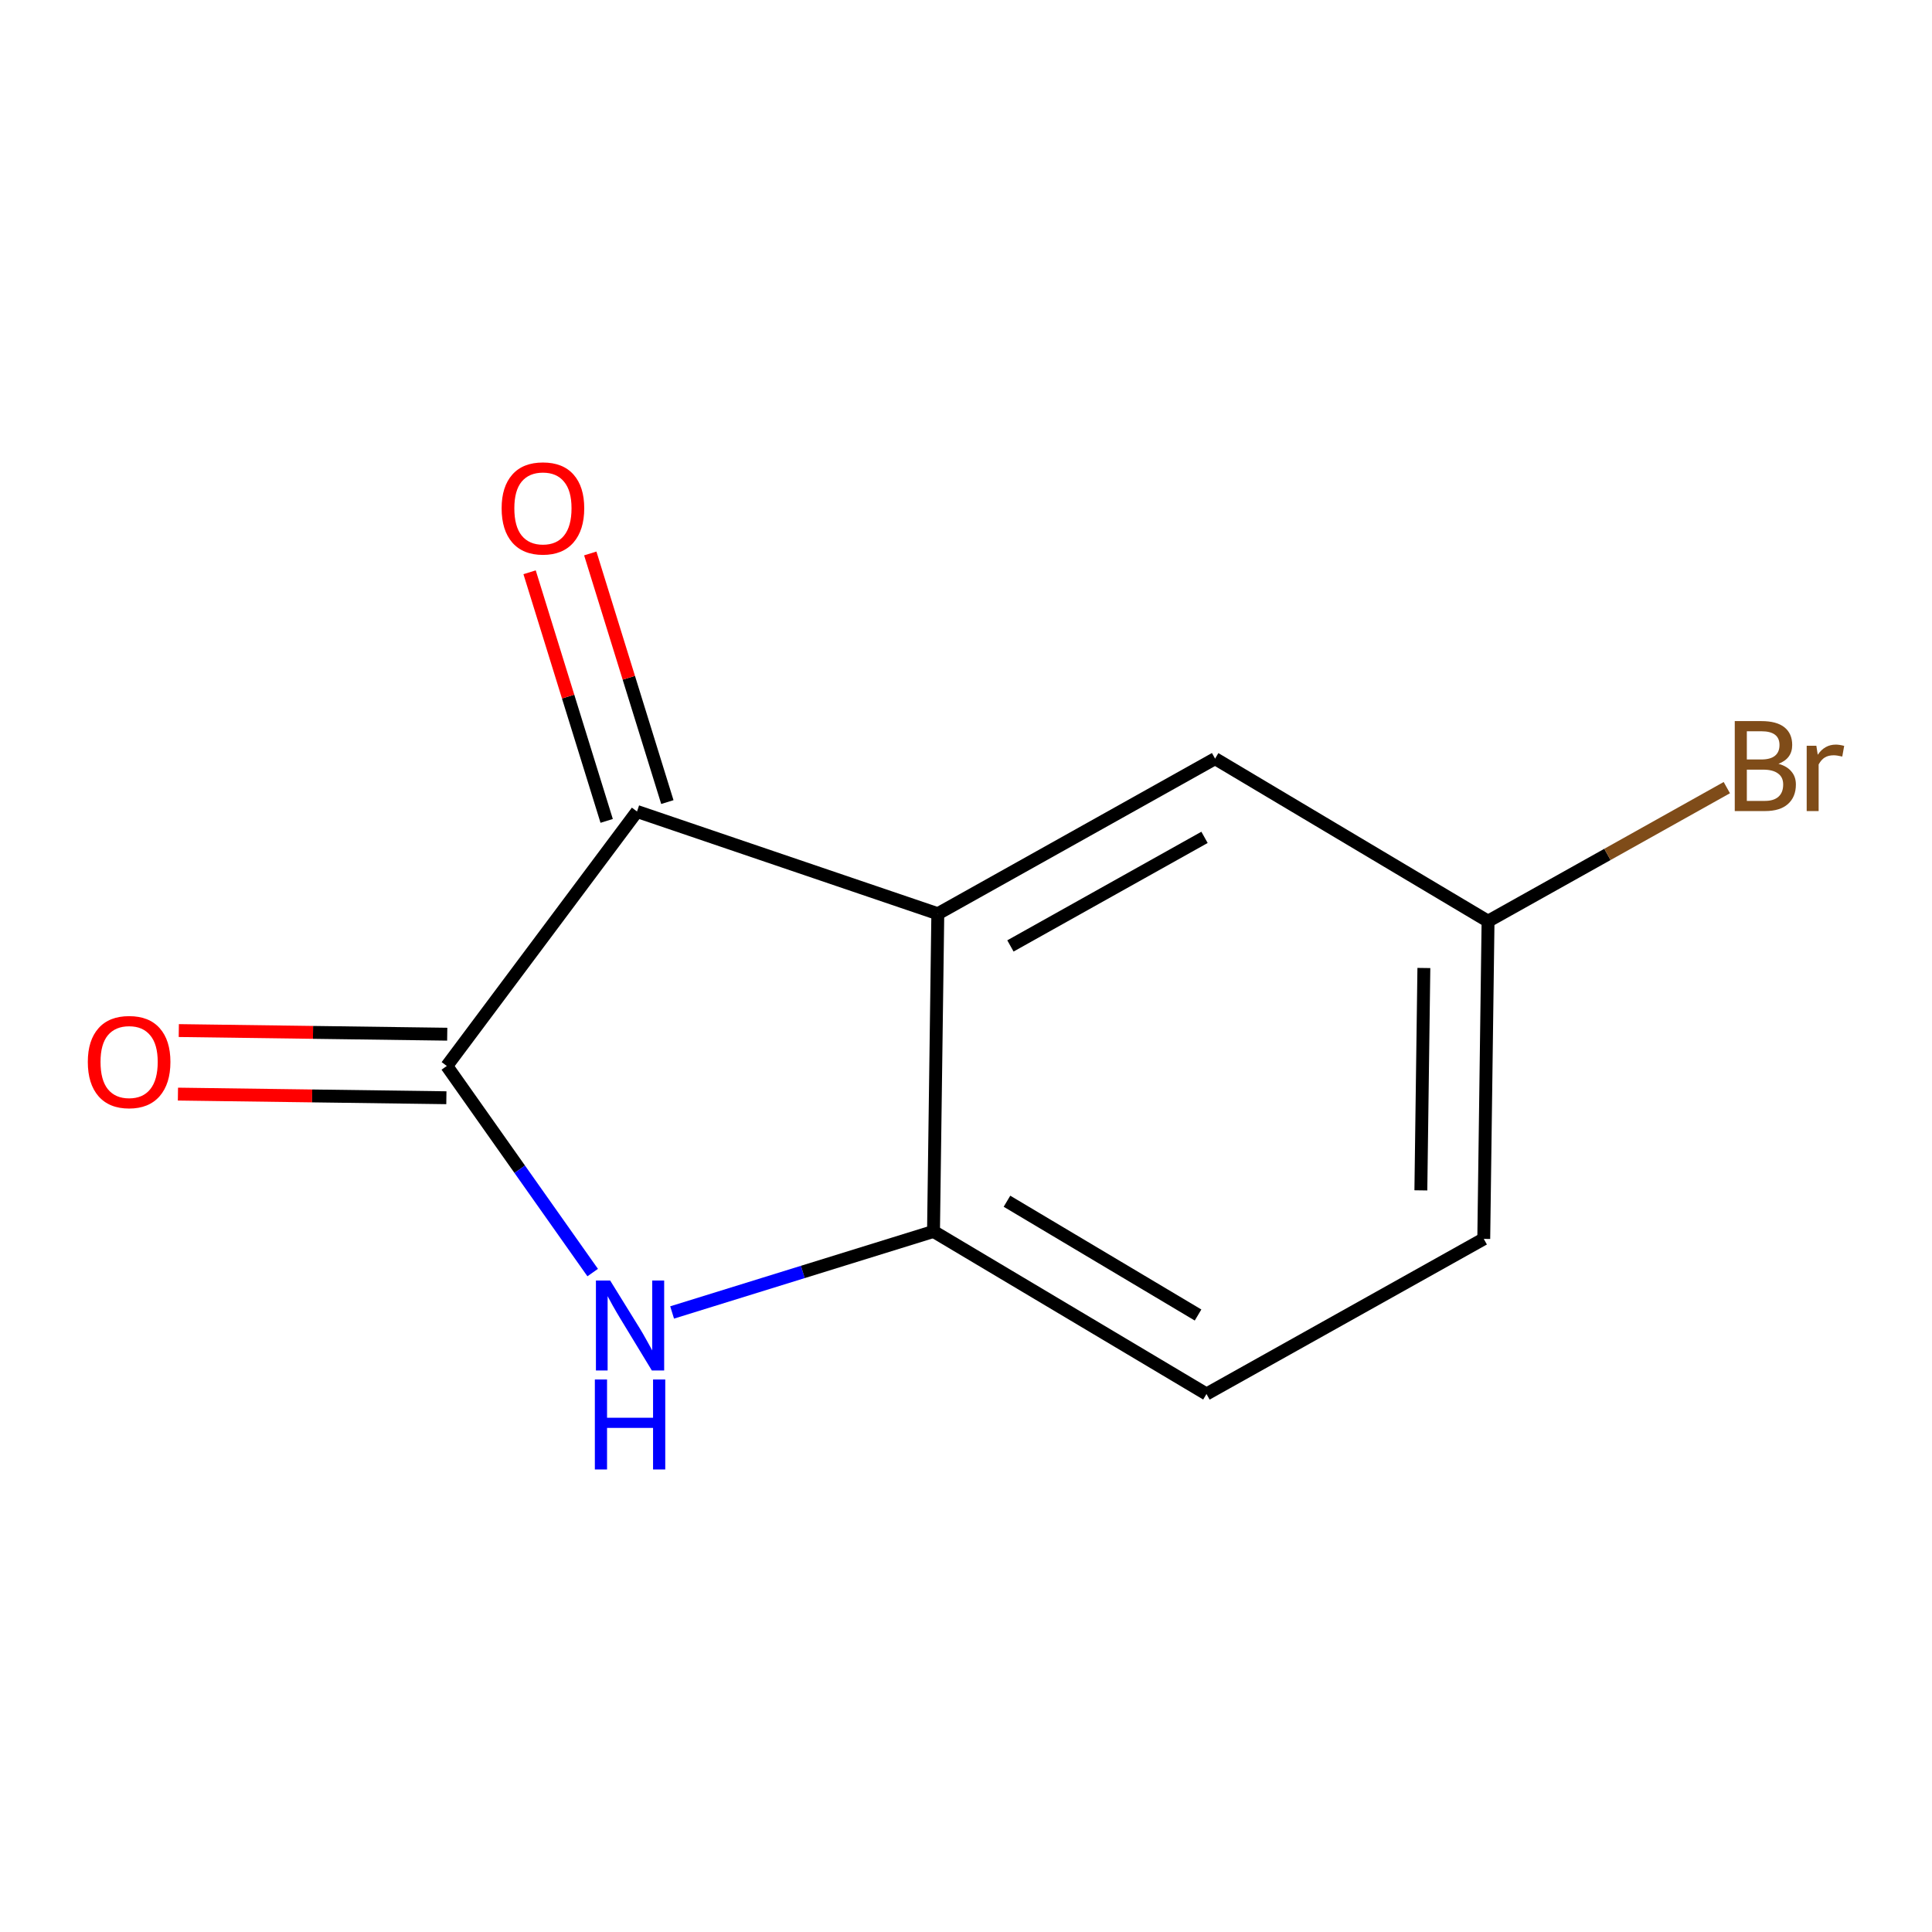 <?xml version='1.0' encoding='iso-8859-1'?>
<svg version='1.1' baseProfile='full'
              xmlns='http://www.w3.org/2000/svg'
                      xmlns:rdkit='http://www.rdkit.org/xml'
                      xmlns:xlink='http://www.w3.org/1999/xlink'
                  xml:space='preserve'
width='300px' height='300px' viewBox='0 0 300 300'>
<!-- END OF HEADER -->
<rect style='opacity:1.0;fill:#FFFFFF;stroke:none' width='300' height='300' x='0' y='0'> </rect>
<rect style='opacity:1.0;fill:#FFFFFF;stroke:none' width='300' height='300' x='0' y='0'> </rect>
<path class='bond-0 atom-0 atom-1' d='M 27.63,169.892 L 48.471,170.174' style='fill:none;fill-rule:evenodd;stroke:#FF0000;stroke-width:2.0px;stroke-linecap:butt;stroke-linejoin:miter;stroke-opacity:1' />
<path class='bond-0 atom-0 atom-1' d='M 48.471,170.174 L 69.312,170.456' style='fill:none;fill-rule:evenodd;stroke:#000000;stroke-width:2.0px;stroke-linecap:butt;stroke-linejoin:miter;stroke-opacity:1' />
<path class='bond-0 atom-0 atom-1' d='M 27.763,160.026 L 48.605,160.308' style='fill:none;fill-rule:evenodd;stroke:#FF0000;stroke-width:2.0px;stroke-linecap:butt;stroke-linejoin:miter;stroke-opacity:1' />
<path class='bond-0 atom-0 atom-1' d='M 48.605,160.308 L 69.446,160.59' style='fill:none;fill-rule:evenodd;stroke:#000000;stroke-width:2.0px;stroke-linecap:butt;stroke-linejoin:miter;stroke-opacity:1' />
<path class='bond-1 atom-1 atom-2' d='M 69.379,165.523 L 80.705,181.564' style='fill:none;fill-rule:evenodd;stroke:#000000;stroke-width:2.0px;stroke-linecap:butt;stroke-linejoin:miter;stroke-opacity:1' />
<path class='bond-1 atom-1 atom-2' d='M 80.705,181.564 L 92.031,197.605' style='fill:none;fill-rule:evenodd;stroke:#0000FF;stroke-width:2.0px;stroke-linecap:butt;stroke-linejoin:miter;stroke-opacity:1' />
<path class='bond-11 atom-10 atom-1' d='M 98.915,126.008 L 69.379,165.523' style='fill:none;fill-rule:evenodd;stroke:#000000;stroke-width:2.0px;stroke-linecap:butt;stroke-linejoin:miter;stroke-opacity:1' />
<path class='bond-2 atom-2 atom-3' d='M 104.366,203.799 L 124.661,197.508' style='fill:none;fill-rule:evenodd;stroke:#0000FF;stroke-width:2.0px;stroke-linecap:butt;stroke-linejoin:miter;stroke-opacity:1' />
<path class='bond-2 atom-2 atom-3' d='M 124.661,197.508 L 144.955,191.216' style='fill:none;fill-rule:evenodd;stroke:#000000;stroke-width:2.0px;stroke-linecap:butt;stroke-linejoin:miter;stroke-opacity:1' />
<path class='bond-3 atom-3 atom-4' d='M 144.955,191.216 L 187.342,216.459' style='fill:none;fill-rule:evenodd;stroke:#000000;stroke-width:2.0px;stroke-linecap:butt;stroke-linejoin:miter;stroke-opacity:1' />
<path class='bond-3 atom-3 atom-4' d='M 156.362,186.525 L 186.033,204.195' style='fill:none;fill-rule:evenodd;stroke:#000000;stroke-width:2.0px;stroke-linecap:butt;stroke-linejoin:miter;stroke-opacity:1' />
<path class='bond-12 atom-9 atom-3' d='M 145.623,141.886 L 144.955,191.216' style='fill:none;fill-rule:evenodd;stroke:#000000;stroke-width:2.0px;stroke-linecap:butt;stroke-linejoin:miter;stroke-opacity:1' />
<path class='bond-4 atom-4 atom-5' d='M 187.342,216.459 L 230.397,192.373' style='fill:none;fill-rule:evenodd;stroke:#000000;stroke-width:2.0px;stroke-linecap:butt;stroke-linejoin:miter;stroke-opacity:1' />
<path class='bond-5 atom-5 atom-6' d='M 230.397,192.373 L 231.064,143.043' style='fill:none;fill-rule:evenodd;stroke:#000000;stroke-width:2.0px;stroke-linecap:butt;stroke-linejoin:miter;stroke-opacity:1' />
<path class='bond-5 atom-5 atom-6' d='M 220.631,184.84 L 221.098,150.309' style='fill:none;fill-rule:evenodd;stroke:#000000;stroke-width:2.0px;stroke-linecap:butt;stroke-linejoin:miter;stroke-opacity:1' />
<path class='bond-6 atom-6 atom-7' d='M 231.064,143.043 L 249.602,132.673' style='fill:none;fill-rule:evenodd;stroke:#000000;stroke-width:2.0px;stroke-linecap:butt;stroke-linejoin:miter;stroke-opacity:1' />
<path class='bond-6 atom-6 atom-7' d='M 249.602,132.673 L 268.14,122.302' style='fill:none;fill-rule:evenodd;stroke:#7F4C19;stroke-width:2.0px;stroke-linecap:butt;stroke-linejoin:miter;stroke-opacity:1' />
<path class='bond-7 atom-6 atom-8' d='M 231.064,143.043 L 188.678,117.8' style='fill:none;fill-rule:evenodd;stroke:#000000;stroke-width:2.0px;stroke-linecap:butt;stroke-linejoin:miter;stroke-opacity:1' />
<path class='bond-8 atom-8 atom-9' d='M 188.678,117.8 L 145.623,141.886' style='fill:none;fill-rule:evenodd;stroke:#000000;stroke-width:2.0px;stroke-linecap:butt;stroke-linejoin:miter;stroke-opacity:1' />
<path class='bond-8 atom-8 atom-9' d='M 187.037,130.024 L 156.899,146.884' style='fill:none;fill-rule:evenodd;stroke:#000000;stroke-width:2.0px;stroke-linecap:butt;stroke-linejoin:miter;stroke-opacity:1' />
<path class='bond-9 atom-9 atom-10' d='M 145.623,141.886 L 98.915,126.008' style='fill:none;fill-rule:evenodd;stroke:#000000;stroke-width:2.0px;stroke-linecap:butt;stroke-linejoin:miter;stroke-opacity:1' />
<path class='bond-10 atom-10 atom-11' d='M 103.627,124.547 L 97.642,105.244' style='fill:none;fill-rule:evenodd;stroke:#000000;stroke-width:2.0px;stroke-linecap:butt;stroke-linejoin:miter;stroke-opacity:1' />
<path class='bond-10 atom-10 atom-11' d='M 97.642,105.244 L 91.658,85.94' style='fill:none;fill-rule:evenodd;stroke:#FF0000;stroke-width:2.0px;stroke-linecap:butt;stroke-linejoin:miter;stroke-opacity:1' />
<path class='bond-10 atom-10 atom-11' d='M 94.203,127.468 L 88.218,108.165' style='fill:none;fill-rule:evenodd;stroke:#000000;stroke-width:2.0px;stroke-linecap:butt;stroke-linejoin:miter;stroke-opacity:1' />
<path class='bond-10 atom-10 atom-11' d='M 88.218,108.165 L 82.234,88.862' style='fill:none;fill-rule:evenodd;stroke:#FF0000;stroke-width:2.0px;stroke-linecap:butt;stroke-linejoin:miter;stroke-opacity:1' />
<path  class='atom-0' d='M 13.636 164.895
Q 13.636 161.54, 15.294 159.665
Q 16.952 157.791, 20.05 157.791
Q 23.148 157.791, 24.806 159.665
Q 26.463 161.54, 26.463 164.895
Q 26.463 168.289, 24.786 170.223
Q 23.108 172.137, 20.05 172.137
Q 16.971 172.137, 15.294 170.223
Q 13.636 168.309, 13.636 164.895
M 20.05 170.558
Q 22.181 170.558, 23.326 169.138
Q 24.49 167.697, 24.49 164.895
Q 24.49 162.152, 23.326 160.771
Q 22.181 159.369, 20.05 159.369
Q 17.919 159.369, 16.754 160.751
Q 15.61 162.132, 15.61 164.895
Q 15.61 167.717, 16.754 169.138
Q 17.919 170.558, 20.05 170.558
' fill='#FF0000'/>
<path  class='atom-2' d='M 94.746 198.839
L 99.324 206.239
Q 99.778 206.969, 100.508 208.291
Q 101.238 209.613, 101.277 209.692
L 101.277 198.839
L 103.132 198.839
L 103.132 212.81
L 101.218 212.81
L 96.305 204.719
Q 95.732 203.772, 95.121 202.687
Q 94.529 201.601, 94.351 201.266
L 94.351 212.81
L 92.535 212.81
L 92.535 198.839
L 94.746 198.839
' fill='#0000FF'/>
<path  class='atom-2' d='M 92.368 214.207
L 94.262 214.207
L 94.262 220.147
L 101.406 220.147
L 101.406 214.207
L 103.3 214.207
L 103.3 228.178
L 101.406 228.178
L 101.406 221.726
L 94.262 221.726
L 94.262 228.178
L 92.368 228.178
L 92.368 214.207
' fill='#0000FF'/>
<path  class='atom-7' d='M 276.161 118.602
Q 277.503 118.977, 278.174 119.806
Q 278.865 120.615, 278.865 121.818
Q 278.865 123.752, 277.622 124.857
Q 276.398 125.943, 274.07 125.943
L 269.373 125.943
L 269.373 111.971
L 273.497 111.971
Q 275.885 111.971, 277.089 112.938
Q 278.293 113.905, 278.293 115.681
Q 278.293 117.793, 276.161 118.602
M 271.248 113.55
L 271.248 117.931
L 273.497 117.931
Q 274.879 117.931, 275.589 117.378
Q 276.319 116.806, 276.319 115.681
Q 276.319 113.55, 273.497 113.55
L 271.248 113.55
M 274.07 124.364
Q 275.431 124.364, 276.161 123.713
Q 276.892 123.062, 276.892 121.818
Q 276.892 120.674, 276.082 120.102
Q 275.293 119.51, 273.774 119.51
L 271.248 119.51
L 271.248 124.364
L 274.07 124.364
' fill='#7F4C19'/>
<path  class='atom-7' d='M 282.042 115.8
L 282.259 117.201
Q 283.325 115.622, 285.061 115.622
Q 285.614 115.622, 286.364 115.819
L 286.068 117.477
Q 285.219 117.28, 284.745 117.28
Q 283.917 117.28, 283.364 117.615
Q 282.831 117.931, 282.397 118.701
L 282.397 125.943
L 280.542 125.943
L 280.542 115.8
L 282.042 115.8
' fill='#7F4C19'/>
<path  class='atom-11' d='M 77.893 78.926
Q 77.893 75.571, 79.55 73.696
Q 81.208 71.822, 84.306 71.822
Q 87.404 71.822, 89.062 73.696
Q 90.72 75.571, 90.72 78.926
Q 90.72 82.32, 89.042 84.254
Q 87.365 86.168, 84.306 86.168
Q 81.228 86.168, 79.55 84.254
Q 77.893 82.34, 77.893 78.926
M 84.306 84.589
Q 86.438 84.589, 87.582 83.168
Q 88.746 81.728, 88.746 78.926
Q 88.746 76.183, 87.582 74.801
Q 86.438 73.4, 84.306 73.4
Q 82.175 73.4, 81.011 74.781
Q 79.866 76.163, 79.866 78.926
Q 79.866 81.748, 81.011 83.168
Q 82.175 84.589, 84.306 84.589
' fill='#FF0000'/>
</svg>
